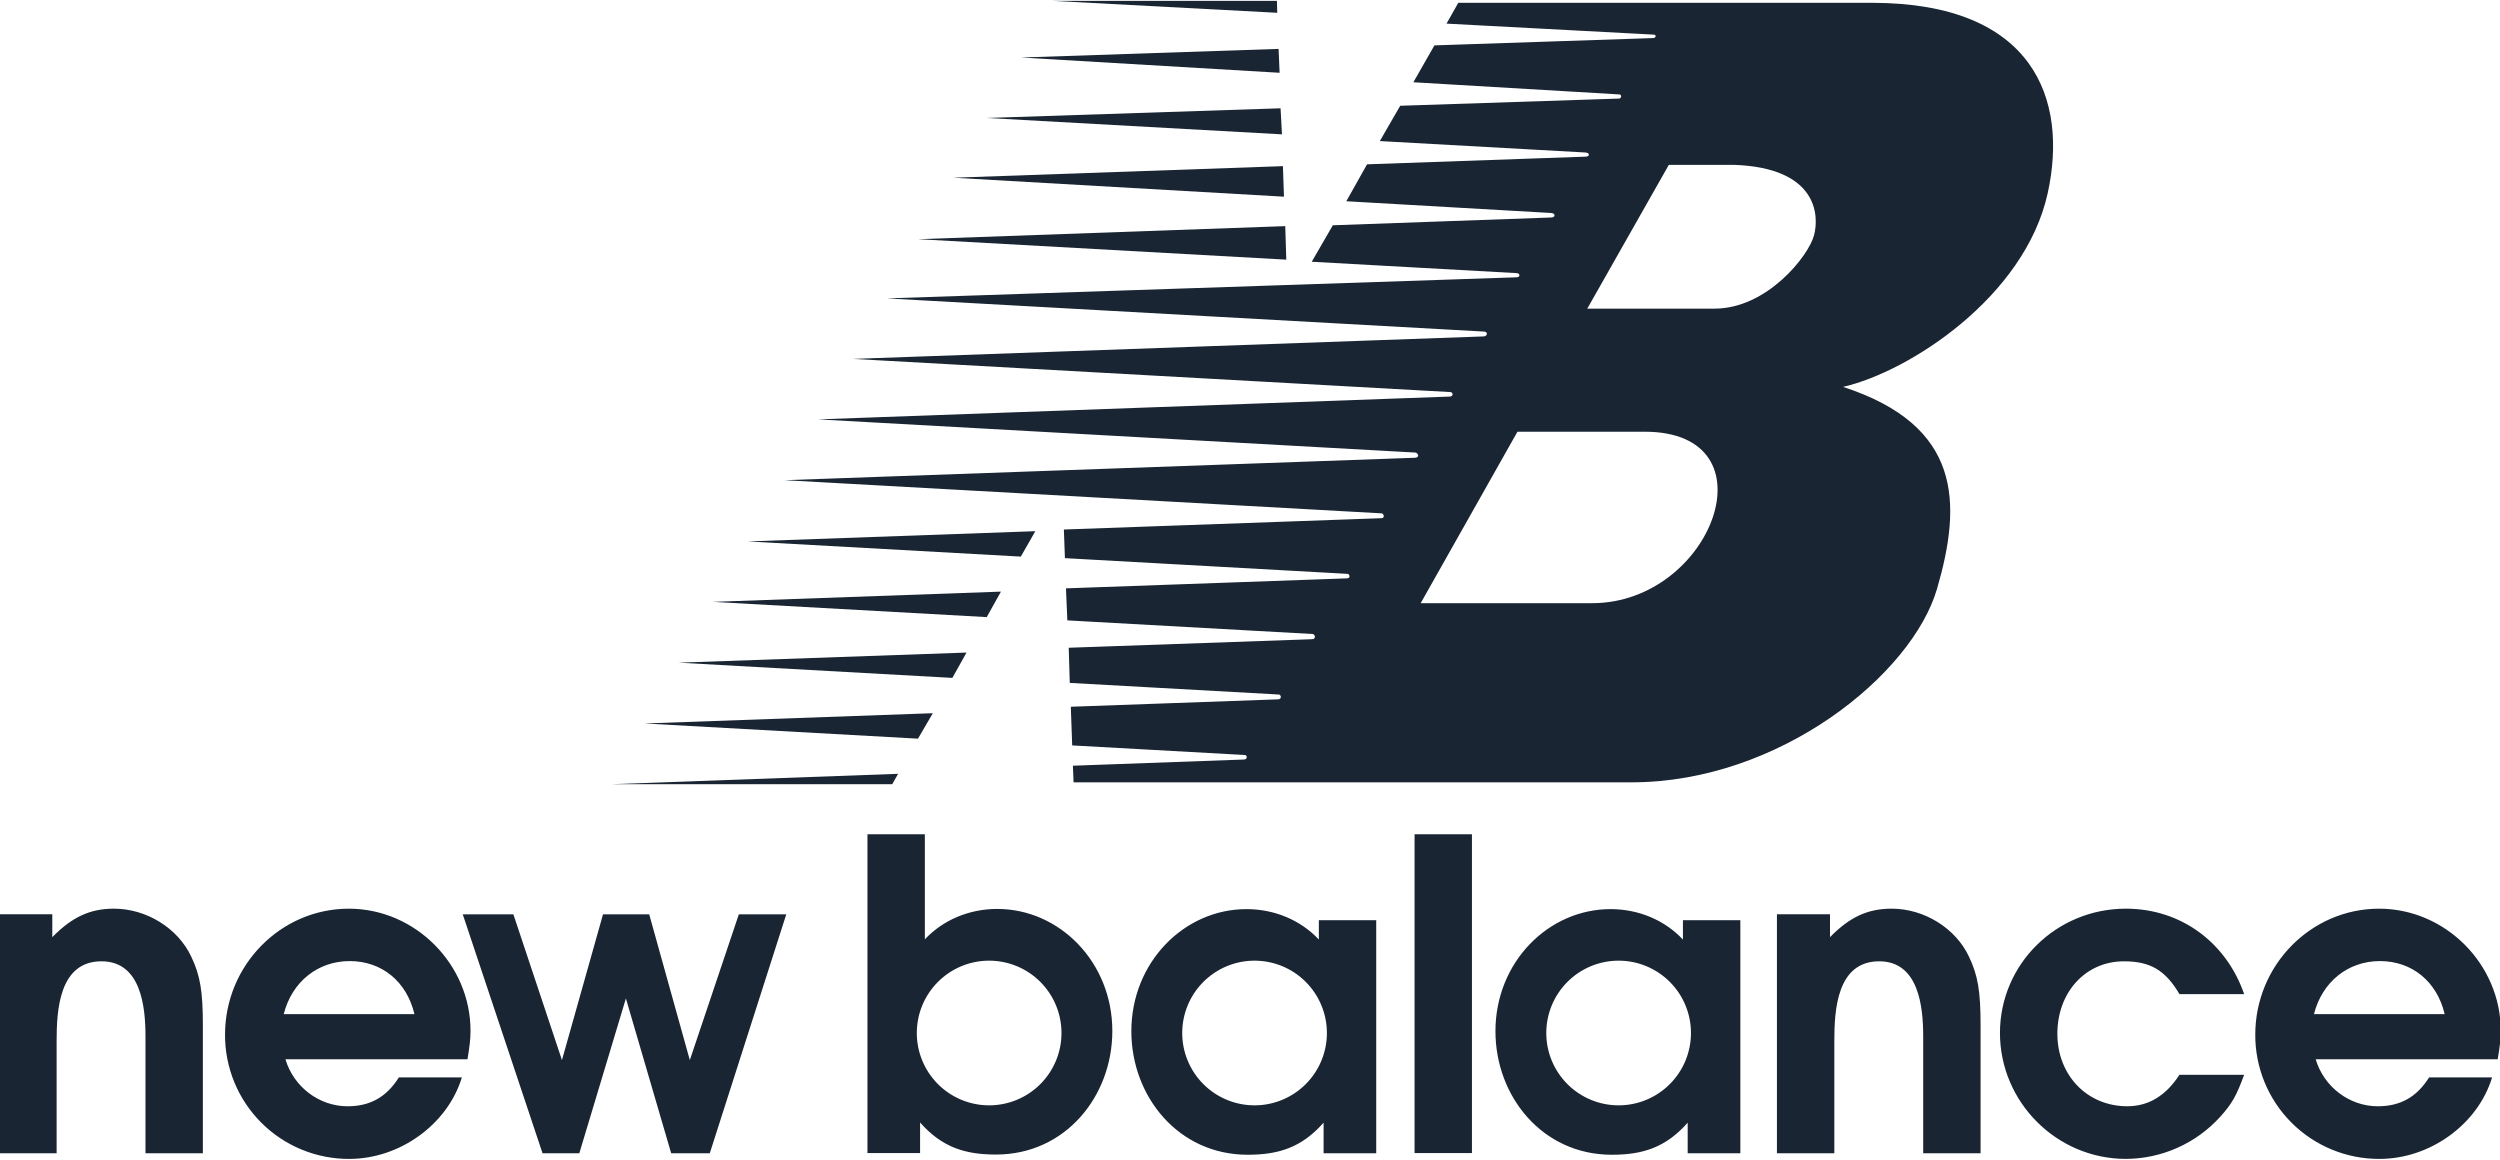 <svg width="776" height="360" viewBox="0 0 776 360" fill="none" xmlns="http://www.w3.org/2000/svg">
<g clip-path="url(#clip0_10166_5337)">
<path fill-rule="evenodd" clip-rule="evenodd" d="M321.366 164.88L232.093 168.06L316.859 172.77L321.366 164.88ZM310.688 183.64L221.202 186.823L306.284 191.55L310.688 183.64ZM300.009 202.557L210.636 205.695L295.614 210.418L300.009 202.557ZM289.55 221.379L200.065 224.566L284.943 229.281L289.55 221.379ZM398.94 70.191L284.997 74.246L399.264 80.596L398.94 70.191ZM398.218 51.572L295.858 55.163L398.542 61.052L398.218 51.572ZM397.487 33.614L306.288 36.615L397.927 41.703L397.487 33.614ZM396.873 15.178L316.934 17.851L397.189 22.591L396.873 15.178ZM396.354 0.274H326.828L396.458 3.968L396.354 0.274ZM278.767 240.192L189.498 243.425H276.945L278.767 240.192Z" fill="#192533"/>
<path fill-rule="evenodd" clip-rule="evenodd" d="M581.301 0.876H452.649L449.001 7.334L513.381 10.75C514.136 10.75 514.136 11.82 513.057 11.82L445.249 14.086L438.708 25.533L502.648 29.31C503.507 29.418 503.296 30.596 502.545 30.596L434.624 32.829L428.303 43.79L492.14 47.335C493.534 47.443 493.534 48.626 492.14 48.626L424.332 51.004L417.895 62.467L481.519 66.115C482.913 66.223 482.81 67.509 481.519 67.509L413.711 69.925L407.162 81.247L470.89 84.787C471.853 84.895 471.969 86.078 470.678 86.078L275.293 92.623L460.701 102.924C461.875 102.924 461.772 104.427 460.481 104.427L264.781 111.403L450.188 121.7C451.047 121.7 451.259 123.095 449.968 123.095L253.944 130.175L439.352 140.476C440.107 140.584 440.85 141.979 439.248 142.087L243.535 149.051L428.938 159.348C429.474 159.456 430.009 160.85 428.727 160.85L330.227 164.361L330.551 173.251L418.318 178.128C418.957 178.236 419.281 179.523 418.098 179.523L330.875 182.623L331.302 192.567L407.485 196.8C408.233 196.908 408.556 198.411 407.265 198.411L331.73 201.063L332.057 211.974L396.973 215.581C397.72 215.684 397.936 217.079 396.649 217.079L332.381 219.374L332.809 231.377L386.456 234.357C387.211 234.465 387.211 235.755 386.136 235.755L333.025 237.677L333.24 242.836H506.417C552.336 242.836 593.532 209.359 601.26 182.747C608.992 156.14 608.992 132.105 572.079 120.09C592.685 115.367 628.515 92.129 635.6 60.002C642.024 30.812 631.3 0.984 581.301 0.876ZM494.194 187.226H440.979L471.019 134.006H510.505C551.278 134.006 531.53 187.226 494.194 187.226ZM563.073 73.054C561.355 79.491 548.472 95.802 532.174 95.802H492.687L518.004 51.17H538.179C563.924 52.029 564.783 66.621 563.073 73.054ZM776.238 319.953C776.238 299.33 759.093 282.056 738.47 282.056C717.311 282.056 700.038 299.604 700.038 321.161C700.016 326.231 700.999 331.256 702.93 335.945C704.861 340.634 707.701 344.894 711.287 348.479C714.873 352.065 719.133 354.905 723.822 356.835C728.511 358.765 733.536 359.747 738.607 359.726C754.266 359.726 769.132 349.014 773.552 334.417H754C750.116 340.576 745.036 343.386 738.063 343.386C729.227 343.386 721.333 337.359 718.785 328.789H775.291C775.968 324.643 776.238 322.63 776.238 319.953ZM718.254 314.79C720.798 304.746 728.833 298.317 738.739 298.317C748.655 298.317 756.42 304.613 758.827 314.79H718.254ZM522.379 285.63V291.644C516.759 285.617 508.616 282.189 499.909 282.189C480.627 282.189 464.187 298.658 464.187 320.086C464.187 340.302 478.73 358.435 500.291 358.435C509.799 358.435 517.029 356.239 523.856 348.474V357.982H540.2V285.63H522.379ZM502.42 343.099C496.464 343.099 490.753 340.734 486.542 336.522C482.331 332.311 479.965 326.6 479.965 320.644C479.965 314.688 482.331 308.977 486.542 304.766C490.753 300.554 496.464 298.189 502.42 298.189C508.376 298.189 514.087 300.554 518.298 304.766C522.51 308.977 524.875 314.688 524.875 320.644C524.875 326.6 522.51 332.311 518.298 336.522C514.087 340.734 508.376 343.099 502.42 343.099ZM35.384 282.052C28.021 282.052 22.398 284.596 16.234 290.892V283.795H-0.238V357.982H17.575V323.028C17.575 313.524 18.376 298.388 31.499 298.388C43.817 298.388 45.158 312.582 45.158 321.688V357.978H62.967V318.206C62.967 307.759 62.166 302.808 59.352 296.914C55.202 288.078 45.428 282.052 35.384 282.052ZM146.048 319.953C146.048 299.33 128.907 282.056 108.284 282.056C87.126 282.056 69.852 299.604 69.852 321.161C69.832 326.231 70.815 331.255 72.746 335.943C74.676 340.632 77.516 344.891 81.101 348.477C84.686 352.062 88.946 354.902 93.635 356.832C98.323 358.763 103.347 359.746 108.417 359.726C124.085 359.726 138.947 349.014 143.367 334.417H123.819C119.934 340.576 114.846 343.386 107.882 343.386C99.046 343.386 91.144 337.359 88.599 328.789H145.106C145.783 324.643 146.048 322.63 146.048 319.953ZM88.068 314.79C90.612 304.746 98.647 298.317 108.558 298.317C118.469 298.317 126.235 304.613 128.646 314.79H88.068ZM439.082 357.92H456.891V258.96H439.082V357.92ZM587.186 282.052C579.819 282.052 574.192 284.596 568.032 290.892V283.795H551.56V357.982H569.377V323.028C569.377 313.524 570.178 298.388 583.302 298.388C595.616 298.388 596.96 312.582 596.96 321.688V357.978H614.769V318.206C614.769 307.759 613.968 302.808 611.154 296.914C607.004 288.078 597.23 282.052 587.186 282.052ZM659.228 298.392C667.391 298.392 672.077 301.073 676.501 308.569H696.581C691.094 292.636 677.037 282.052 659.892 282.052C638.198 282.052 620.787 299.326 620.787 320.621C620.787 342.045 638.331 359.721 659.892 359.721C665.391 359.693 670.824 358.523 675.849 356.287C680.873 354.051 685.379 350.797 689.081 346.731C692.833 342.58 694.173 340.169 696.581 333.612H676.501C672.343 340.036 666.993 343.382 660.298 343.382C647.839 343.382 638.605 333.74 638.605 320.883C638.605 307.9 647.441 298.392 659.228 298.392ZM214.122 329.059L201.509 283.799H187.178L174.428 329.059L159.35 283.799H143.637L168.406 357.982H179.815L194.279 309.913L208.336 357.982H220.31L244.062 283.799H229.337L214.122 329.059ZM309.542 282.131C300.839 282.131 292.696 285.559 287.072 291.581V258.964H269.259V357.92H285.595V348.416C292.426 356.181 299.656 358.373 309.164 358.373C330.725 358.373 345.268 340.244 345.268 320.023C345.272 298.6 328.829 282.131 309.542 282.131ZM307.031 343.099C301.076 343.099 295.364 340.734 291.153 336.522C286.942 332.311 284.576 326.6 284.576 320.644C284.576 314.688 286.942 308.977 291.153 304.766C295.364 300.554 301.076 298.189 307.031 298.189C312.987 298.189 318.698 300.554 322.909 304.766C327.121 308.977 329.486 314.688 329.486 320.644C329.486 326.6 327.121 332.311 322.909 336.522C318.698 340.734 312.987 343.099 307.031 343.099ZM409.37 285.63V291.644C403.746 285.617 395.607 282.189 386.9 282.189C367.617 282.189 351.17 298.658 351.17 320.086C351.17 340.302 365.717 358.435 387.273 358.435C396.782 358.435 404.012 356.239 410.843 348.474V357.982H427.179V285.63H409.37ZM389.415 343.099C383.459 343.099 377.748 340.734 373.537 336.522C369.325 332.311 366.96 326.6 366.96 320.644C366.96 314.688 369.325 308.977 373.537 304.766C377.748 300.554 383.459 298.189 389.415 298.189C395.37 298.189 401.082 300.554 405.293 304.766C409.504 308.977 411.87 314.688 411.87 320.644C411.87 326.6 409.504 332.311 405.293 336.522C401.082 340.734 395.37 343.099 389.415 343.099Z" fill="#192533"/>
</g>
<defs>
<clipPath id="clip0_10166_5337">
<rect width="800" height="800" fill="white" transform="translate(-12 -220)"/>
</clipPath>
</defs>
</svg>
